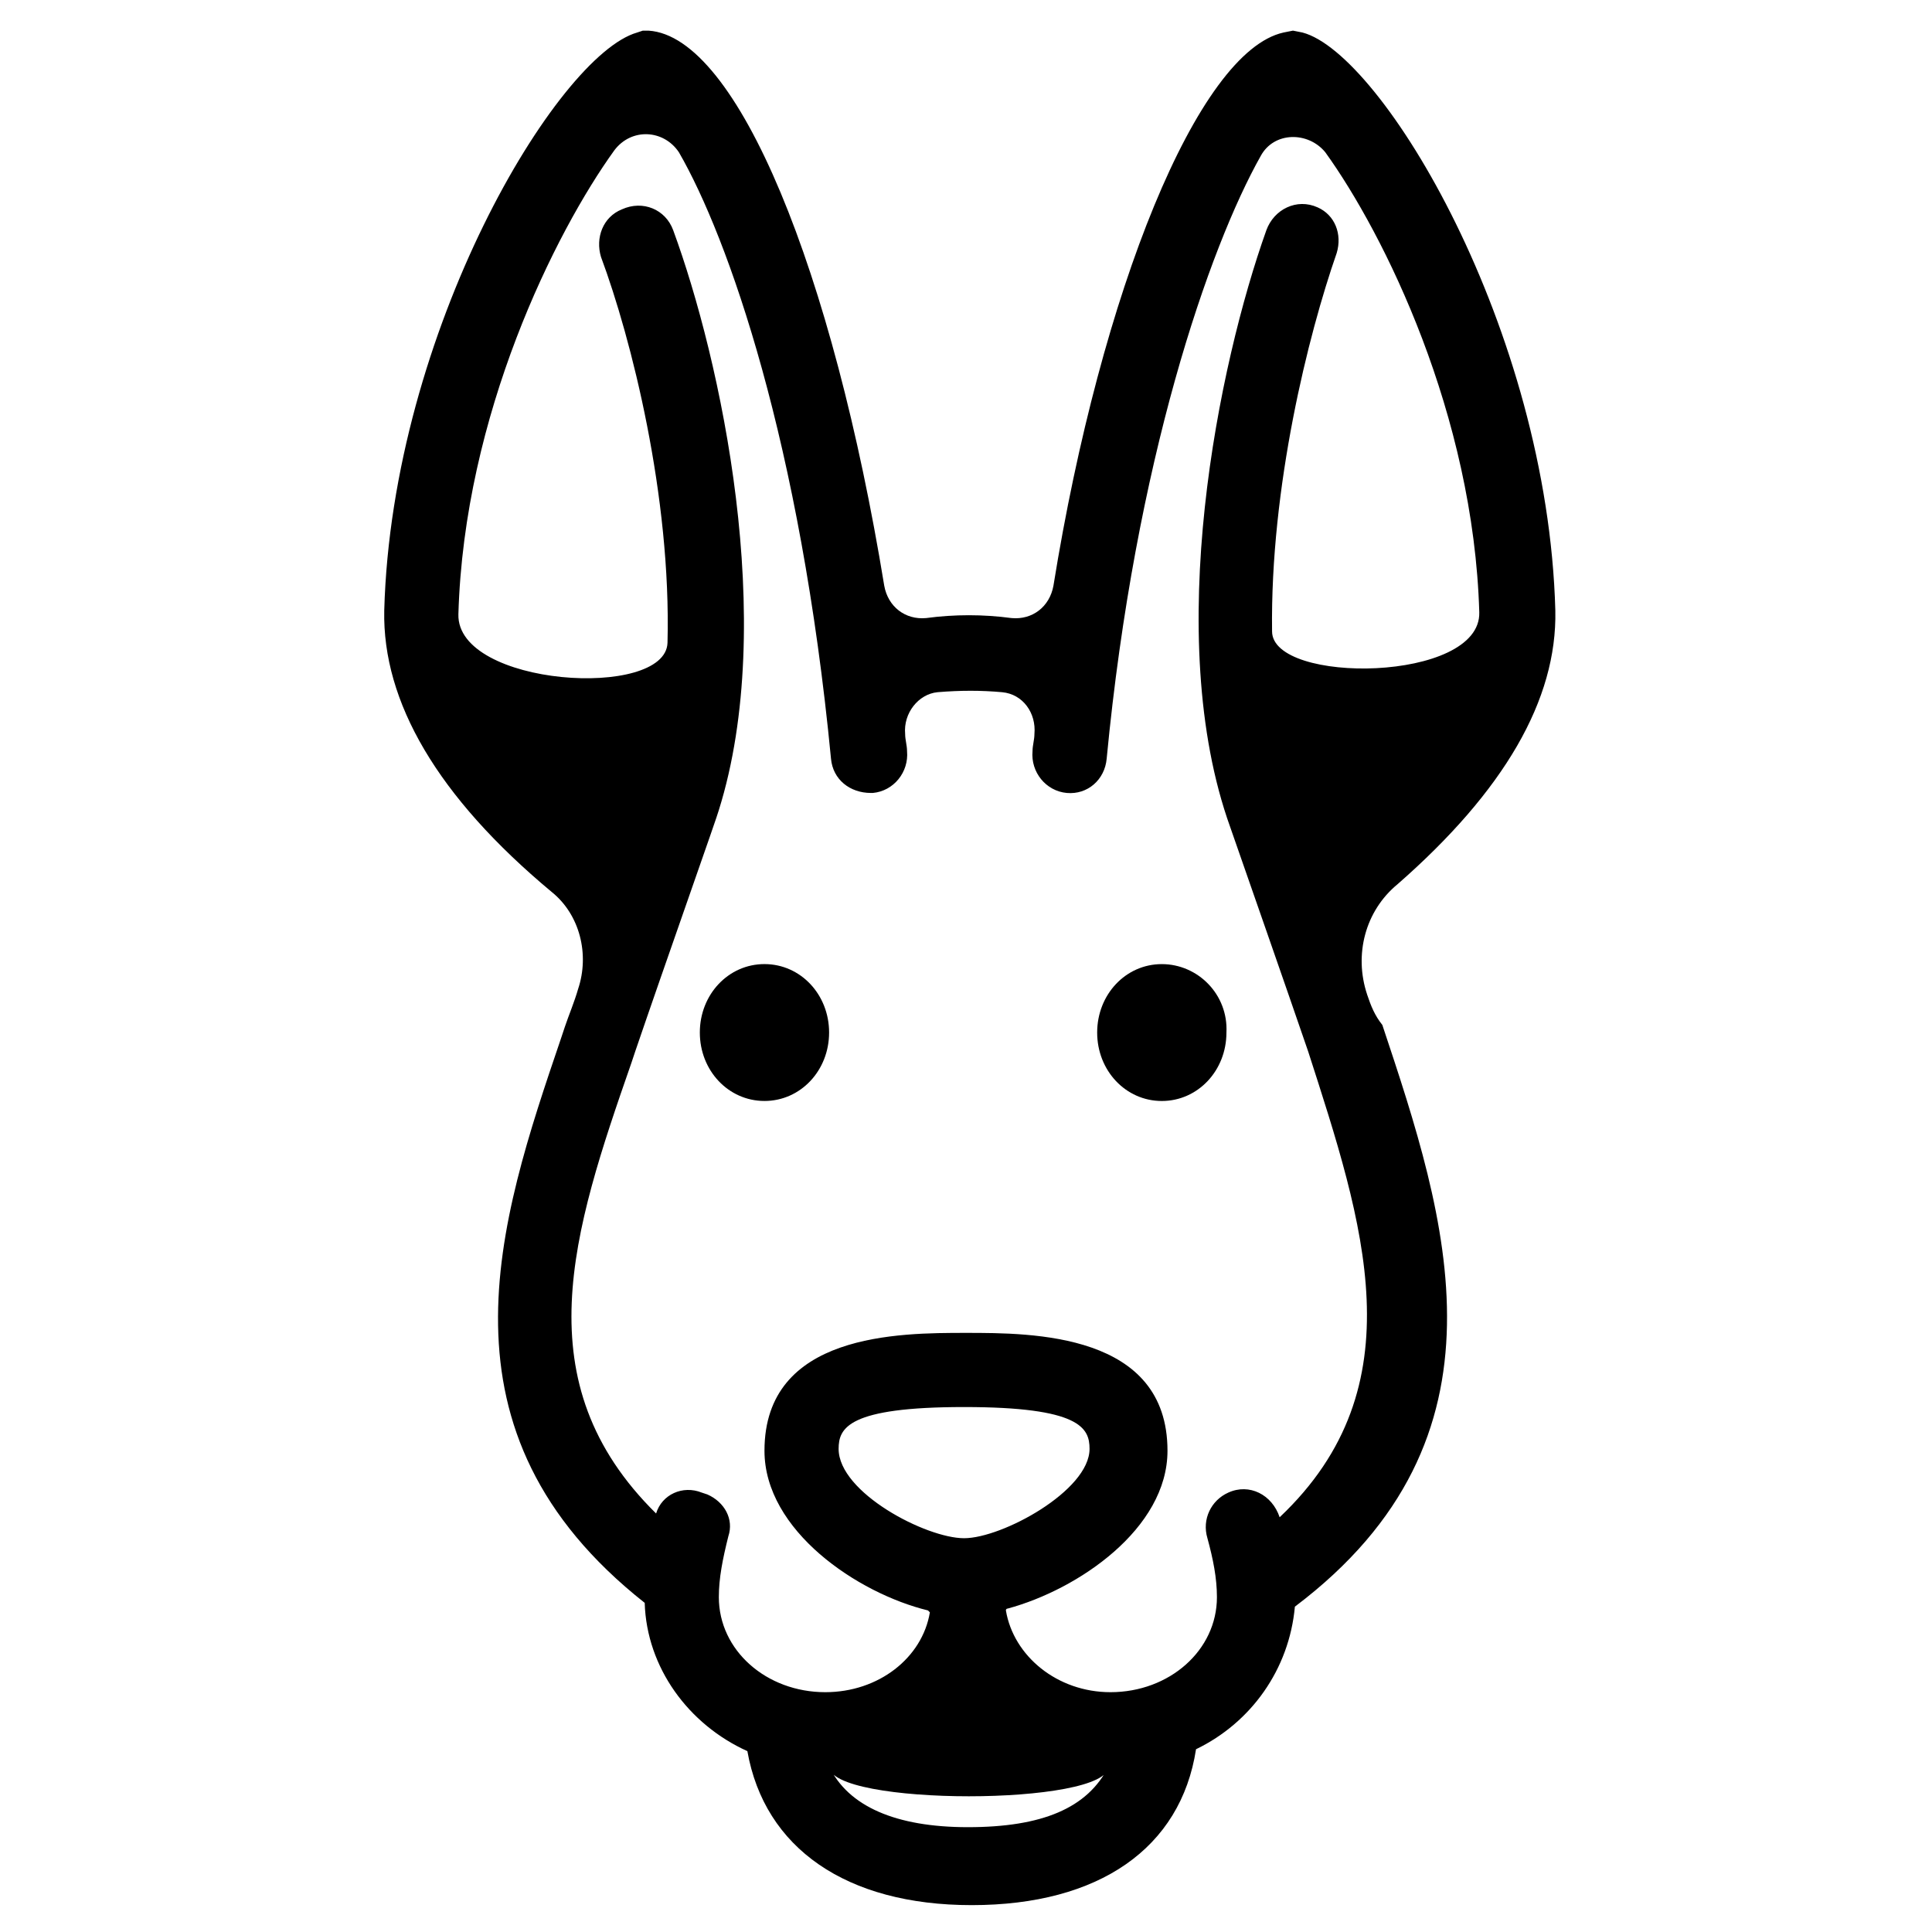 <?xml version="1.0" encoding="UTF-8"?>
<!-- Uploaded to: ICON Repo, www.iconrepo.com, Generator: ICON Repo Mixer Tools -->
<svg fill="#000000" width="800px" height="800px" version="1.1" viewBox="144 144 512 512" xmlns="http://www.w3.org/2000/svg">
 <g>
  <path d="m506.3 407.55c-3.527-10.578-0.504-22.168 8.062-29.223 28.215-24.688 42.32-48.871 41.816-72.547-2.016-74.562-45.848-147.62-67.008-153.16l-2.519-0.504-2.519 0.504c-22.672 5.039-48.367 68.52-60.961 146.61-1.008 5.543-5.543 9.07-11.082 8.566-7.559-1.008-15.113-1.008-22.672 0-5.543 0.504-10.078-3.023-11.082-8.566-13.602-83.129-38.793-145.6-62.473-147.11h-1.512l-1.512 0.504c-21.16 6.047-64.992 79.098-67.008 153.16-0.504 24.184 14.105 49.375 44.336 74.562 7.559 6.047 10.078 16.625 7.055 25.695-1.008 3.527-2.519 7.055-3.527 10.078l-1.008 3.023c-16.625 48.871-35.266 104.29 22.168 149.63 0.504 17.129 11.586 32.242 27.207 39.297 4.535 25.695 26.199 40.809 59.449 40.809 33.754 0 55.418-15.113 59.449-41.312 14.609-7.055 24.688-21.16 26.199-37.785 59.449-44.84 40.305-102.78 23.176-154.16-2.019-2.523-3.027-5.043-4.035-8.066zm-105.8 220.67c-19.145 0-31.738-5.543-36.777-16.121 0 10.578 74.059 10.578 74.059 0-5.543 11.086-17.633 16.121-37.281 16.121zm-1.008-76.578c-10.078 0-33.25-12.09-33.25-23.68 0-5.543 2.519-11.082 33.25-11.082 30.73 0 33.25 5.543 33.25 11.082 0 11.086-23.176 23.68-33.25 23.68zm83.633-5.543v0c-2.016-6.047-8.062-9.07-13.602-6.551-4.535 2.016-7.055 7.055-5.543 12.09 1.512 5.543 2.519 10.578 2.519 15.617 0 14.105-12.594 25.191-28.215 25.191-14.105 0-25.695-9.574-27.711-21.664 0-0.504 0.504-0.504 0.504-0.504 18.641-5.039 42.32-21.16 42.32-41.816 0-31.234-35.77-31.234-53.402-31.234s-53.402 0-53.402 31.234c0 21.16 24.688 37.785 43.328 42.32l0.504 0.504c-2.016 12.09-13.602 21.16-27.711 21.16-15.617 0-28.215-11.082-28.215-25.191 0-5.039 1.008-10.078 2.519-16.121 1.512-4.535-1.008-9.07-5.543-11.082l-1.512-0.504c-5.039-2.016-10.578 0.504-12.09 5.543-35.266-34.762-22.168-74.562-6.551-119.4l1.008-3.023c7.559-22.168 22.168-63.48 22.168-63.984 15.617-49.879 0.504-119.4-12.09-153.66-2.016-5.543-8.062-8.062-13.602-5.543-5.039 2.016-7.055 7.559-5.543 12.594 8.062 21.664 18.641 63.48 17.633 102.27-0.504 15.113-55.922 11.586-55.418-7.559 1.512-52.898 25.695-101.27 41.312-122.93 4.535-6.047 13.098-5.543 17.129 0.504 13.098 22.672 32.242 77.082 40.305 160.71 0.504 5.543 5.039 9.07 10.578 9.07h0.504c5.543-0.504 9.574-5.543 9.07-11.082 0-1.512-0.504-3.023-0.504-4.535-0.504-5.543 3.527-10.578 8.566-11.082 6.047-0.504 11.586-0.504 17.129 0 5.543 0.504 9.07 5.543 8.566 11.082 0 1.512-0.504 3.023-0.504 4.535-0.504 5.543 3.527 10.578 9.07 11.082 5.543 0.504 10.078-3.527 10.578-9.07 7.559-79.098 27.207-135.52 40.809-159.71 3.527-6.551 12.594-6.551 17.129-1.008 15.617 21.664 39.297 69.527 40.809 121.92 0.504 18.641-54.914 19.145-54.914 5.039-0.504-38.289 9.574-78.594 17.129-100.26 1.512-5.039-0.504-10.078-5.039-12.09-5.543-2.519-11.586 0.504-13.602 6.047-12.594 35.266-27.711 107.82-9.574 158.2 4.031 11.586 14.609 41.816 20.656 59.449 14.605 45.344 29.219 88.672-7.559 123.43z"/>
  <path d="m363.72 417.63c0-10.078-7.559-18.137-17.129-18.137-9.574 0-17.129 8.062-17.129 18.137 0 10.078 7.559 18.137 17.129 18.137 9.574 0 17.129-8.062 17.129-18.137z"/>
  <path d="m451.89 399.5c-9.574 0-17.129 8.062-17.129 18.137 0 10.078 7.559 18.137 17.129 18.137 9.574 0 17.129-8.062 17.129-18.137 0.504-10.078-7.555-18.137-17.129-18.137z"/>
 </g>
</svg>